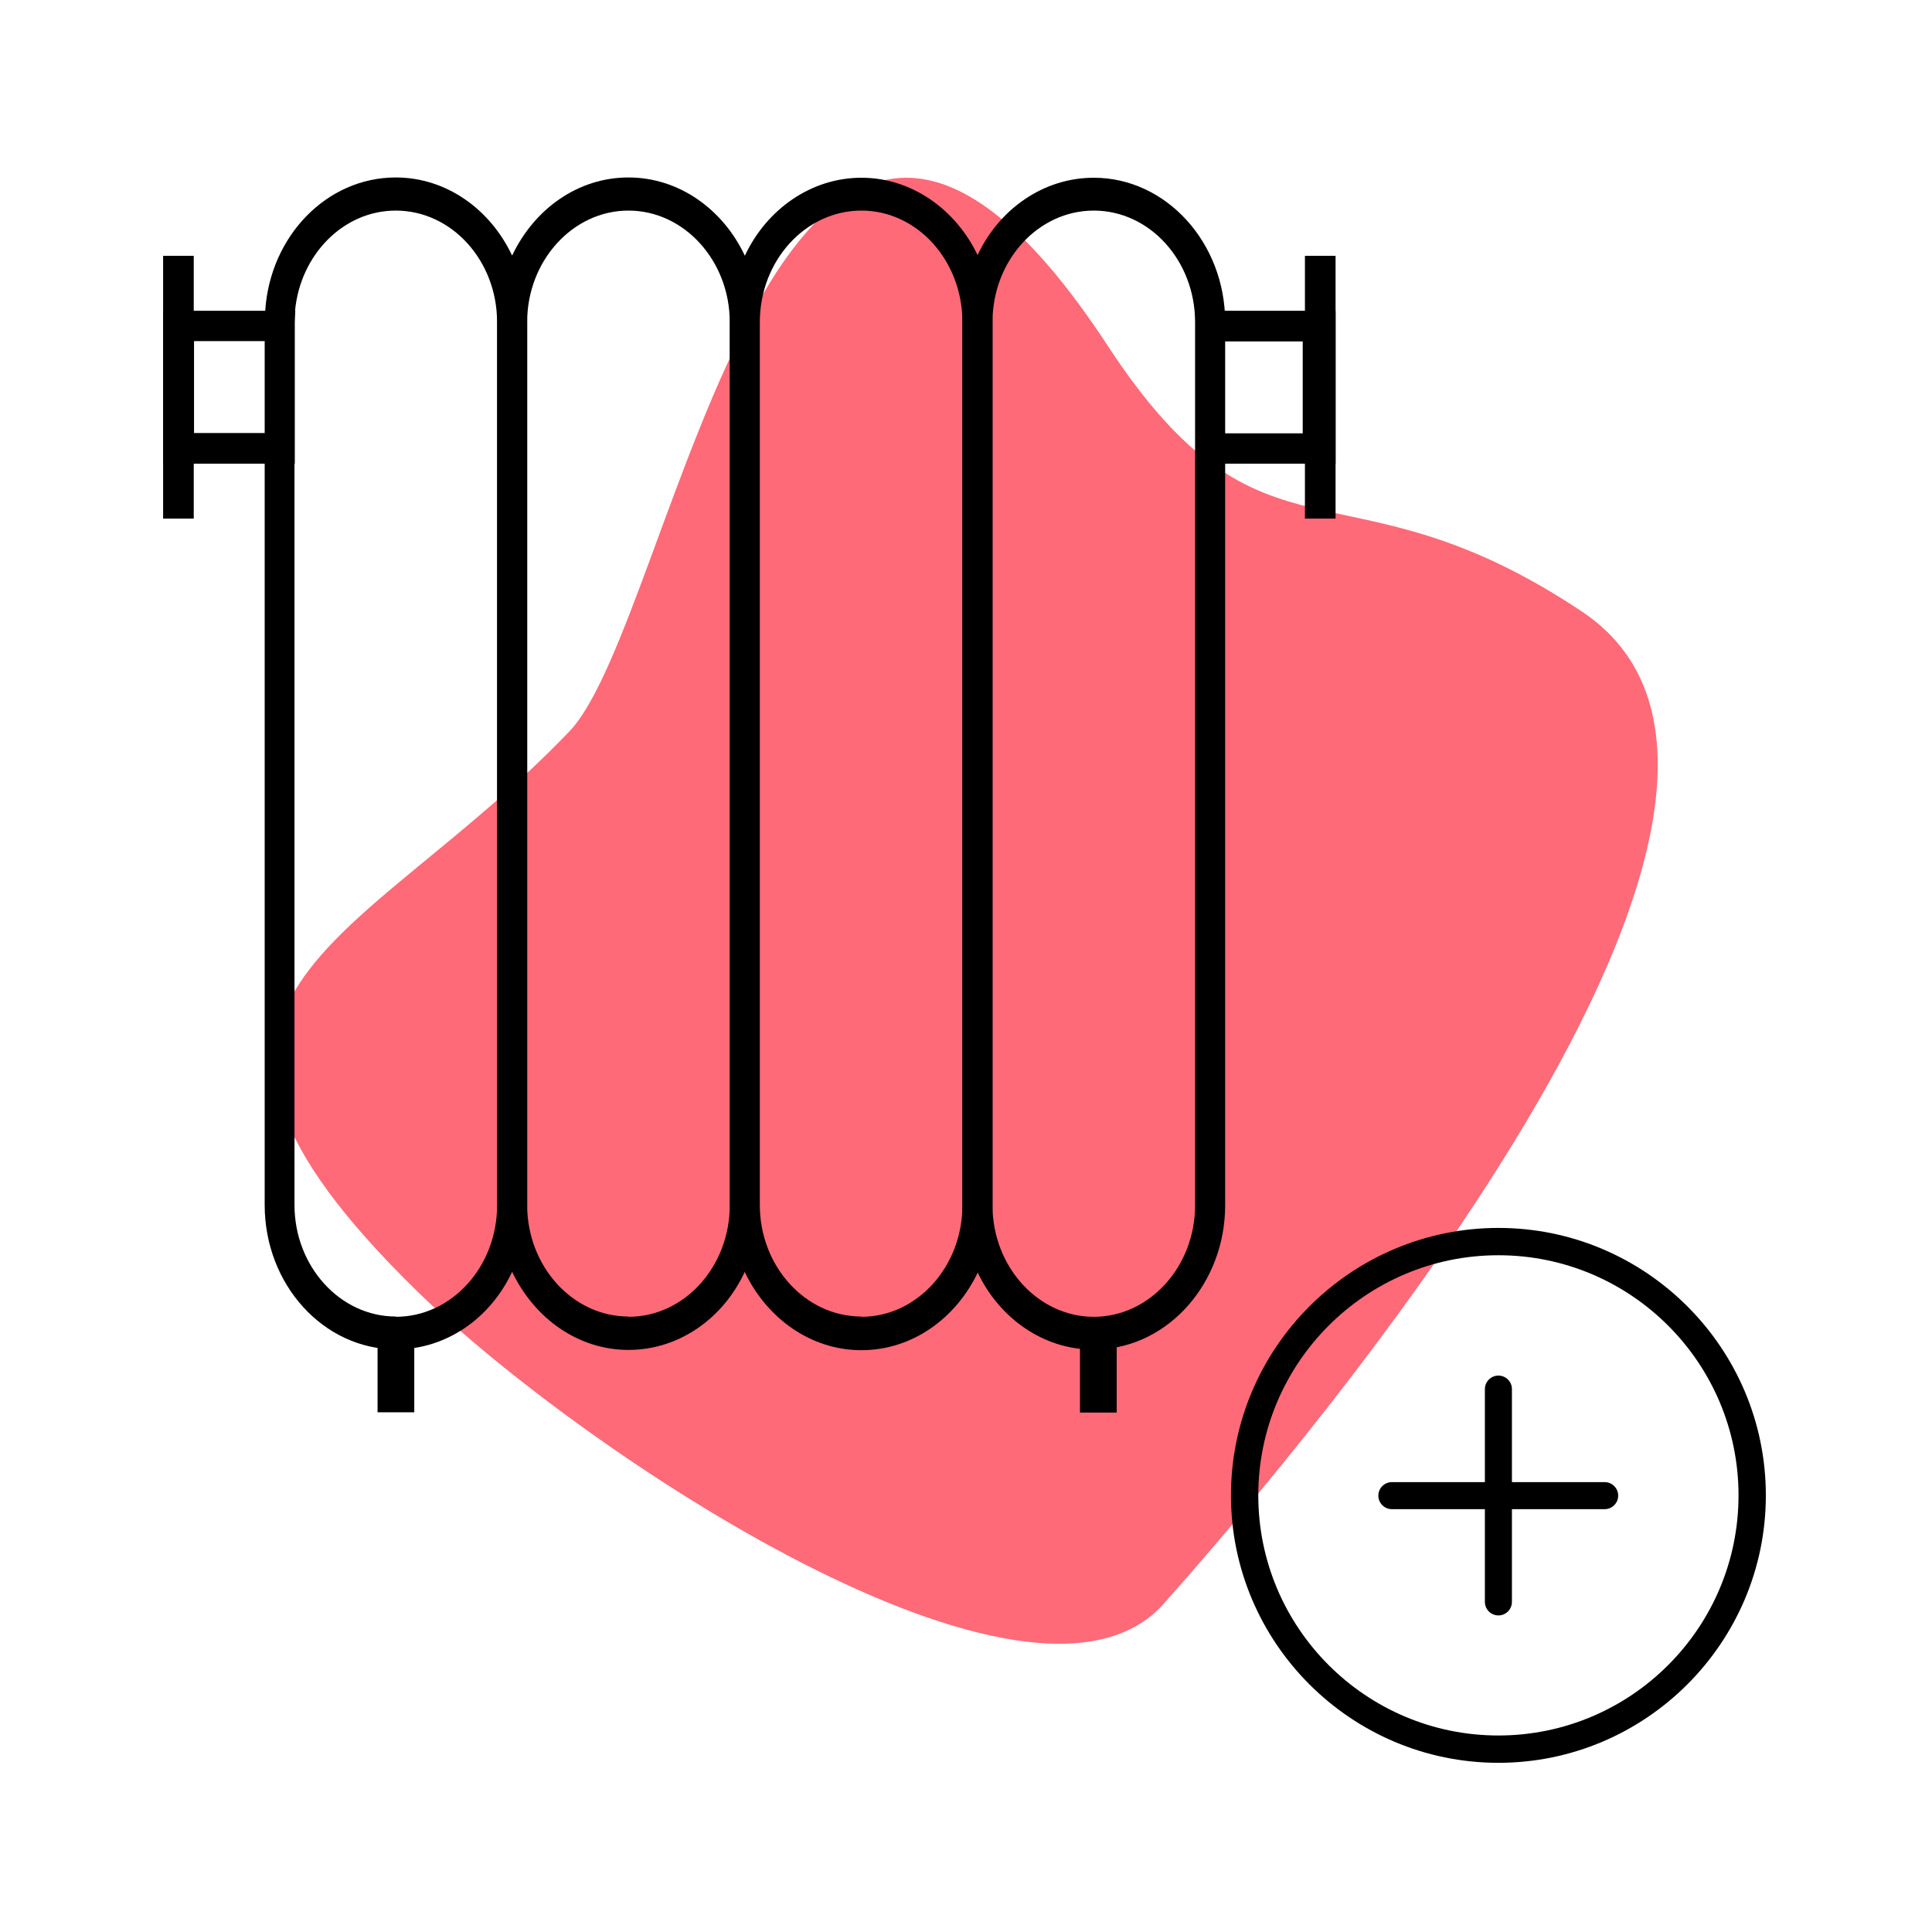 <?xml version="1.0" encoding="UTF-8"?>
<svg id="_Слой_1" data-name="Слой 1" xmlns="http://www.w3.org/2000/svg" viewBox="0 0 70 70">
  <defs>
    <style>
      .cls-1 {
        fill: none;
      }

      .cls-2 {
        fill: #ff6a78;
      }
    </style>
  </defs>
  <path class="cls-2" d="m15.12,46.79c-11.03-10.78-2.13-12.31,5.51-20.29,3.88-4.05,7.57-32.2,19.5-13.98,5.67,8.66,8.5,3.84,17.19,9.64,10.44,6.98-12.07,32.47-15.16,35.95-4.77,5.37-21.1-5.52-27.04-11.32Z"/>
  <g>
    <g>
      <g>
        <path d="m18.55,9.25c-.79-1.67-2.38-2.82-4.21-2.82-2.51,0-4.55,2.13-4.73,4.82-.02.13-.02.27-.02.41v32c0,2.88,2.13,5.23,4.76,5.23,1.83,0,3.43-1.14,4.21-2.82.34-.72.54-1.54.54-2.42V11.67c0-.88-.2-1.7-.54-2.42Zm-4.21,38.45c-2.02,0-3.67-1.82-3.67-4.04V11.67c0-.14.01-.28.02-.41.19-2.03,1.75-3.63,3.65-3.63,2.03,0,3.67,1.82,3.67,4.04v32c0,2.22-1.64,4.04-3.67,4.04Z"/>
        <path class="cls-1" d="m18.01,11.67v32c0,2.22-1.64,4.04-3.67,4.04s-3.67-1.82-3.67-4.04v-26.86h.24v-5.54h-.22c.19-2.03,1.75-3.63,3.65-3.63,2.03,0,3.67,1.82,3.67,4.04Z"/>
      </g>
      <path d="m26.98,9.25c-.79-1.67-2.38-2.82-4.21-2.82s-3.41,1.14-4.21,2.82c-.34.72-.54,1.54-.54,2.42v32c0,.88.2,1.7.54,2.42.8,1.67,2.38,2.82,4.21,2.82s3.43-1.14,4.21-2.82c.34-.72.54-1.54.54-2.42V11.67c0-.88-.2-1.7-.54-2.42Zm-4.21,38.45c-2.02,0-3.67-1.82-3.67-4.04V11.67c0-2.22,1.65-4.04,3.67-4.04s3.67,1.82,3.67,4.04v32c0,2.22-1.64,4.04-3.67,4.04Z"/>
      <path d="m35.42,9.24c-.8-1.66-2.39-2.8-4.21-2.8s-3.43,1.14-4.22,2.82c-.34.72-.54,1.54-.54,2.42v32c0,.88.2,1.7.54,2.42.8,1.67,2.39,2.82,4.22,2.82s3.41-1.14,4.21-2.8c.34-.73.54-1.55.54-2.43V11.67c0-.88-.2-1.7-.54-2.43Zm-4.21,38.46c-2.03,0-3.68-1.82-3.68-4.04V11.67c0-2.22,1.65-4.04,3.68-4.04s3.66,1.82,3.66,4.04v32c0,2.22-1.64,4.04-3.66,4.04Z"/>
      <path d="m39.63,6.44c-1.83,0-3.43,1.14-4.21,2.8-.35.73-.55,1.55-.55,2.43v32c0,.88.2,1.7.55,2.43.79,1.66,2.38,2.8,4.21,2.8.06,0,.11,0,.17-.01,2.54-.09,4.59-2.41,4.59-5.22V11.67c0-2.88-2.14-5.23-4.76-5.23Zm3.67,37.23c0,2.22-1.65,4.04-3.67,4.04s-3.67-1.82-3.67-4.04V11.67c0-2.22,1.64-4.04,3.67-4.04s3.67,1.82,3.67,4.04v32Z"/>
      <rect x="13.68" y="47.96" width="1.33" height="3.21"/>
      <rect x="39.13" y="47.85" width="1.33" height="3.33"/>
    </g>
    <path d="m5.92,11.26v5.54h4.76v-5.13c0-.14.01-.28.02-.41h-4.78Zm3.89,4.43h-2.78v-3.33h2.78v3.33Z"/>
    <path d="m43.3,11.26c.01.13.02.27.02.41v5.13s5.07,0,5.07,0v-5.54s-5.09,0-5.09,0Zm.94,1.11h2.96v3.33h-2.96v-3.33Z"/>
    <rect x="5.91" y="9.27" width="1.11" height="9.52"/>
    <rect x="47.28" y="9.27" width="1.11" height="9.52"/>
  </g>
  <g>
    <path d="m54.29,63.87c-5.34,0-9.69-4.35-9.69-9.69s4.35-9.69,9.69-9.69,9.69,4.35,9.69,9.69-4.35,9.69-9.69,9.69Zm0-18.39c-4.8,0-8.7,3.9-8.7,8.7s3.9,8.7,8.7,8.7,8.7-3.9,8.7-8.7-3.9-8.7-8.7-8.7Z"/>
    <path d="m54.29,58.53c-.27,0-.49-.22-.49-.49v-7.71c0-.27.22-.49.49-.49s.49.22.49.49v7.71c0,.27-.22.49-.49.49Z"/>
    <path d="m58.14,54.68h-7.71c-.27,0-.49-.22-.49-.49s.22-.49.49-.49h7.71c.27,0,.49.22.49.49s-.22.49-.49.49Z"/>
  </g>
</svg>